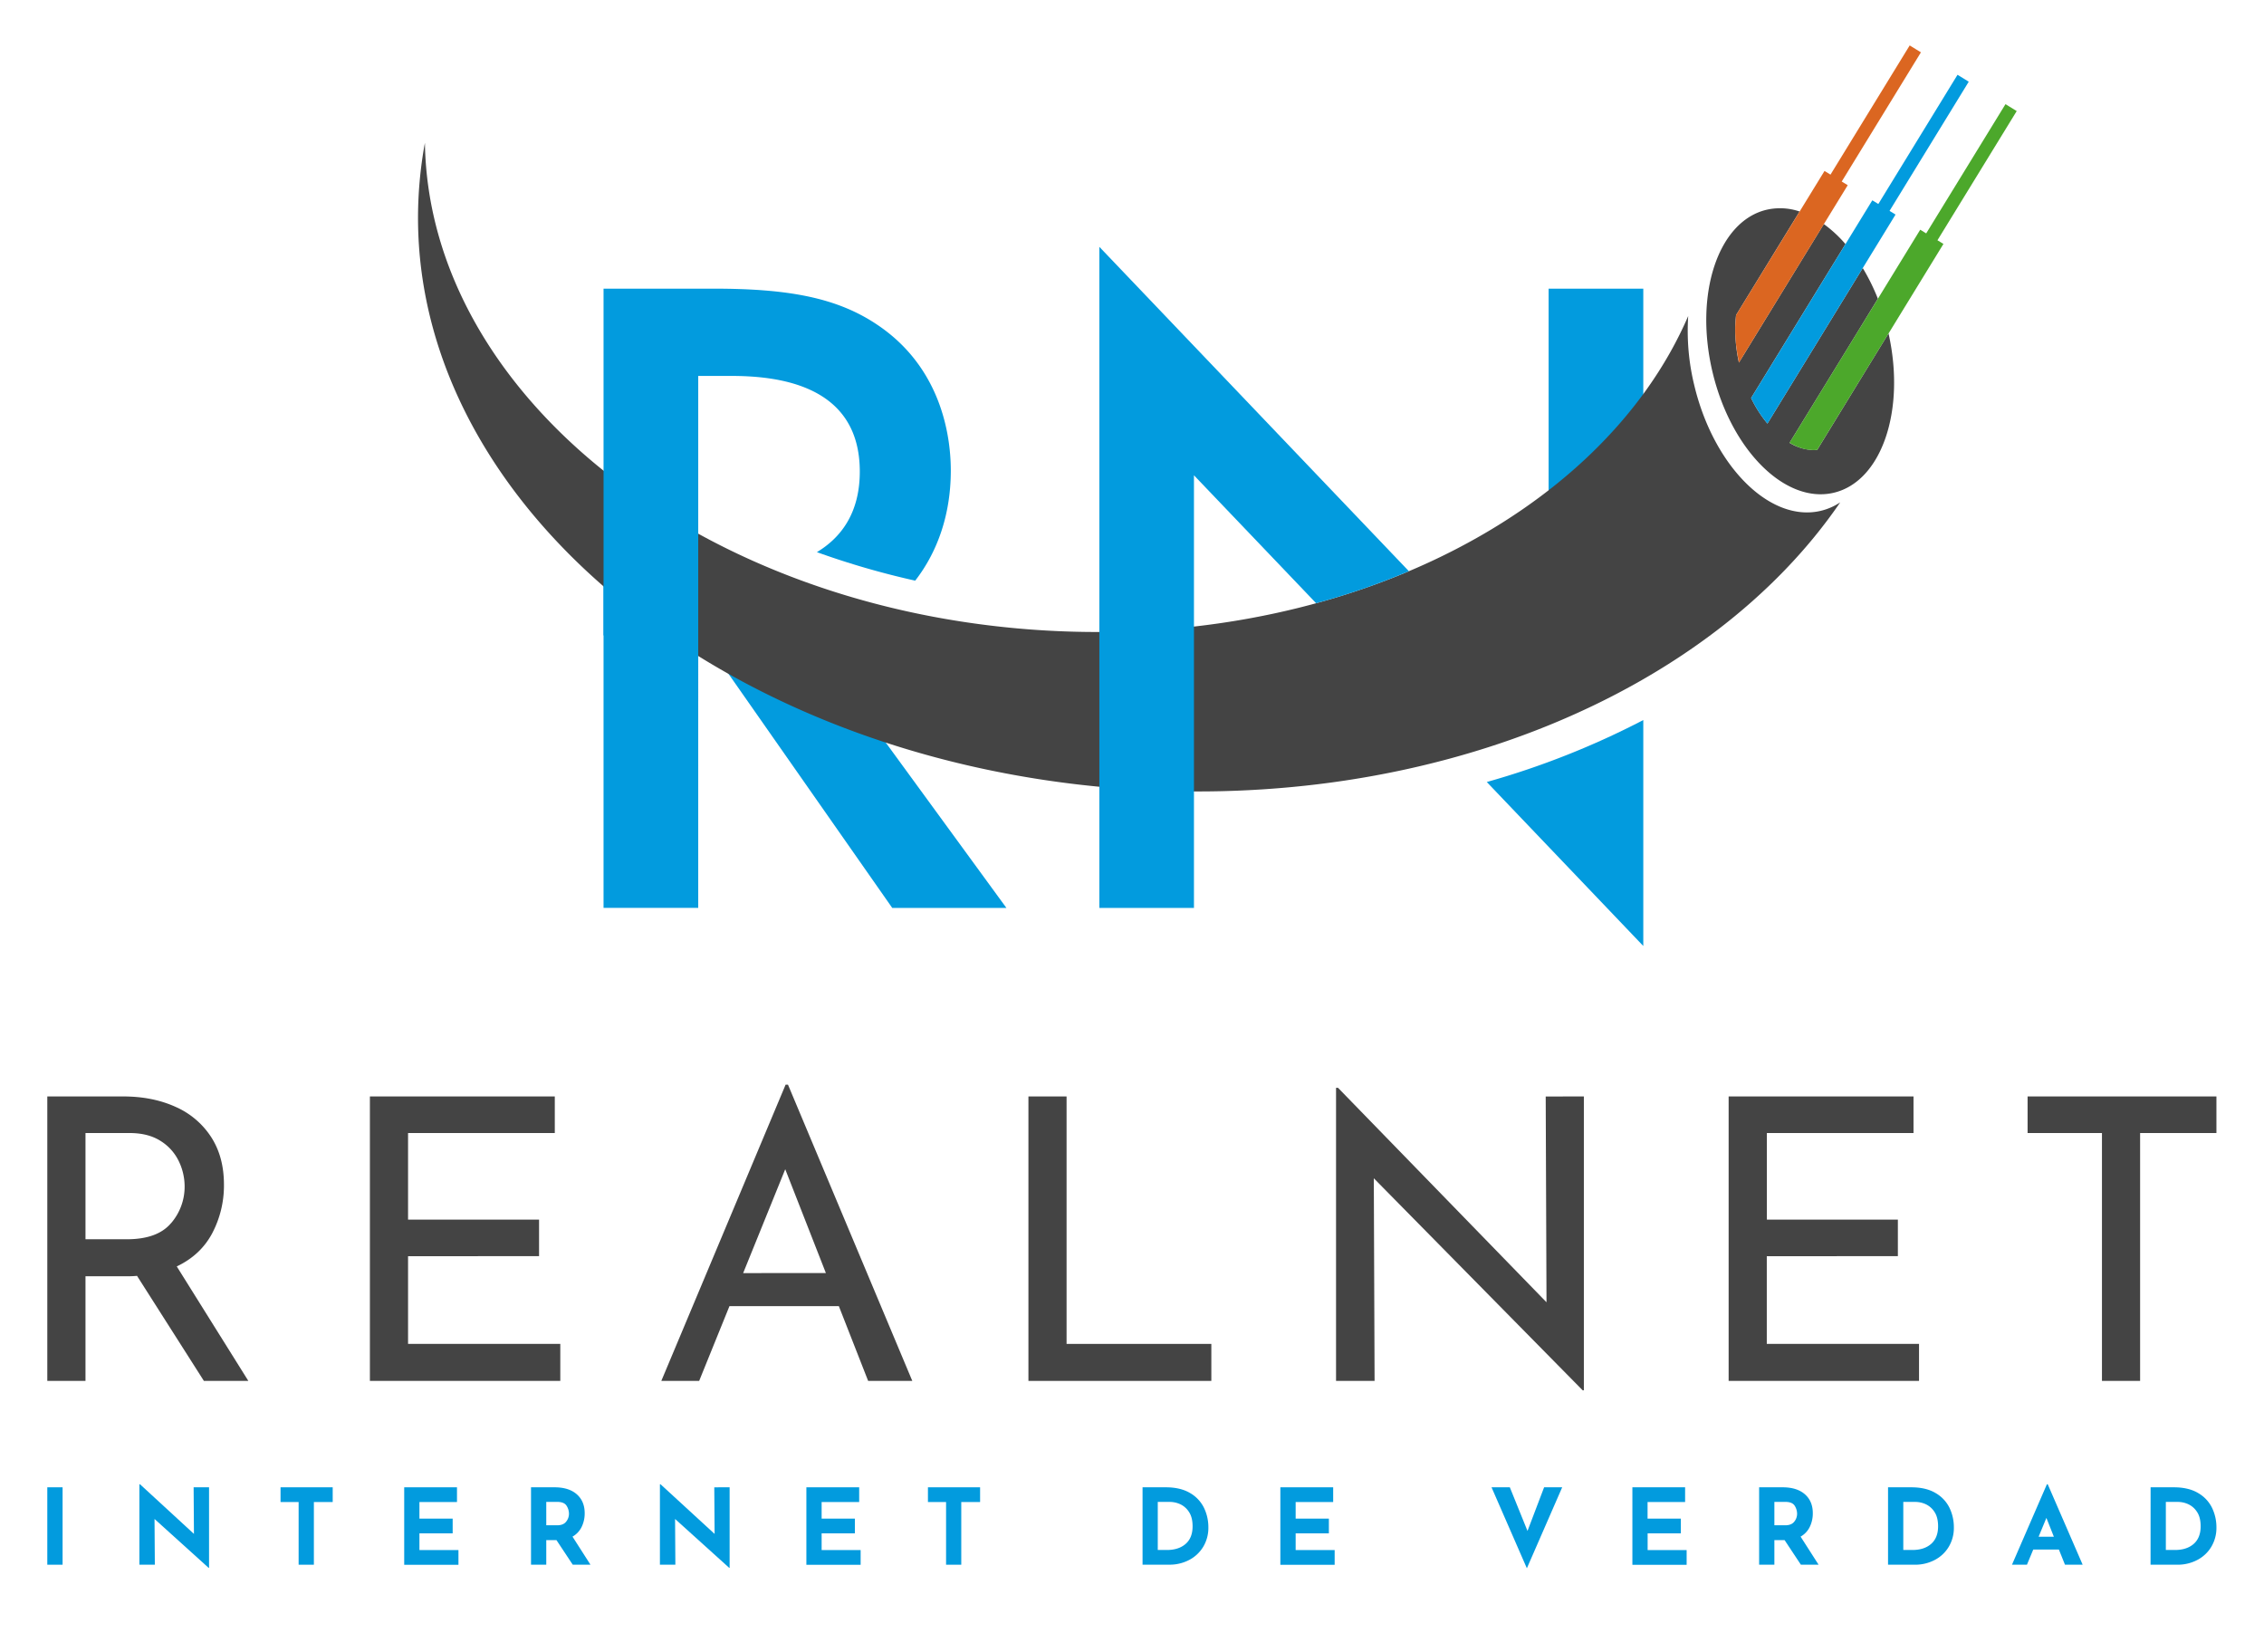 <svg id="Layer_1" data-name="Layer 1" xmlns="http://www.w3.org/2000/svg" viewBox="0 0 1435.83 1047.65"><defs><style>.cls-1{fill:#029bde;}.cls-2{fill:#444;}.cls-3{fill:#db6621;}.cls-4{fill:#4ca82b;}</style></defs><title>Artboard 2</title><path class="cls-1" d="M572.48,485.6l-31.92-43.76c-61.19-23.5-114.84-56.12-157.79-95.12v229h60.05V415h10.59l16.91,24.17,95.55,136.58h72.41Z"/><path class="cls-2" d="M129.31,875.67,86.9,809.05a51.77,51.77,0,0,1-6,.25H54.22v66.37H30V695.29H78.17q18.45,0,32.93,6.49a51.74,51.74,0,0,1,22.7,19.08q8.23,12.6,8.23,30.31a64.88,64.88,0,0,1-7.35,30.69q-7.36,14-22.58,21.21l45.4,72.6Zm-20.83-100a35.35,35.35,0,0,0,8.61-23.45,36.74,36.74,0,0,0-3.62-15.71A30.8,30.8,0,0,0,102,723.61q-7.86-5.11-19.83-5.12H54.22v67.36H80.41Q99.88,785.85,108.48,775.62Z"/><path class="cls-2" d="M351.85,695.29v23.2H258.79v54.89h83.08v23.2H258.79v55.63h96.55v23.46H234.59V695.29Z"/><path class="cls-2" d="M532,828.26H462.62l-19.21,47.41h-24l78.83-187.86h1.5l78.84,187.86h-28Zm-8.23-21L498,741.44l-26.69,65.87Z"/><path class="cls-2" d="M676.42,695.29V852.21h91.81v23.46h-116V695.29Z"/><path class="cls-2" d="M1004.49,695.29V881.65h-.75L871.27,747.18l.49,128.49H847.32V689.8h1.24l132.23,136-.5-130.48Z"/><path class="cls-2" d="M1213.55,695.29v23.2h-93v54.89h83.08v23.2H1120.5v55.63h96.55v23.46H1096.3V695.29Z"/><path class="cls-2" d="M1405.66,695.29v23.2h-48.4V875.67h-24.2V718.49H1285.9v-23.2Z"/><path class="cls-1" d="M39.69,943.14v49.09H30V943.14Z"/><path class="cls-1" d="M132.58,943.14v51.08h-.27L98,963.22l.2,29h-9.8v-51h.4L123,972.69l-.2-29.55Z"/><path class="cls-1" d="M211,943.14v9.34H199.06v39.75h-9.67V952.48H177.92v-9.34Z"/><path class="cls-1" d="M289.82,943.14v9.34H266V963h21.08v9.34H266v10.6h24.75v9.34H256.35V943.14Z"/><path class="cls-1" d="M363.24,992.23,352.9,976.62h-6.46v15.61h-9.67V943.14h14.87q9.14,0,14.17,4.44t5,12.1a19.41,19.41,0,0,1-1.9,8.51,14.13,14.13,0,0,1-5.83,6.23l11.4,17.81Zm-16.8-25h6.86c2.63,0,4.54-.76,5.74-2.3a7.89,7.89,0,0,0,1.8-5,9.48,9.48,0,0,0-1.53-5.11q-1.55-2.43-5.94-2.43h-6.93Z"/><path class="cls-1" d="M462.73,943.14v51.08h-.26l-34.34-31,.19,29h-9.8v-51h.4l34.28,31.48-.2-29.55Z"/><path class="cls-1" d="M544.89,943.14v9.34H521.08V963h21.08v9.34H521.08v10.6h24.74v9.34H511.41V943.14Z"/><path class="cls-1" d="M621.58,943.14v9.34H609.64v39.75H600V952.48H588.5v-9.34Z"/><path class="cls-1" d="M724.61,943.14h14.67q9.39,0,15.47,3.64a22,22,0,0,1,8.83,9.4,28.18,28.18,0,0,1,2.77,12.37A23.25,23.25,0,0,1,763,981a22.47,22.47,0,0,1-9,8.3,26.57,26.57,0,0,1-12.37,2.91H724.61ZM740,982.89q7.53,0,11.94-3.87t4.4-11.14q0-5.86-2.44-9.33a13.11,13.11,0,0,0-5.66-4.8,16.1,16.1,0,0,0-6.11-1.34h-7.87v30.48Z"/><path class="cls-1" d="M845.5,943.14v9.34H821.7V963h21.07v9.34H821.7v10.6h24.74v9.34H812V943.14Z"/><path class="cls-1" d="M990.74,943.14l-22.4,51.35-22.41-51.35h11.6l11.21,27.68,10.53-27.68Z"/><path class="cls-1" d="M1068.7,943.14v9.34h-23.81V963H1066v9.34h-21.07v10.6h24.74v9.34h-34.41V943.14Z"/><path class="cls-1" d="M1142.12,992.23l-10.34-15.61h-6.47v15.61h-9.67V943.14h14.87q9.13,0,14.17,4.44t5,12.1a19.41,19.41,0,0,1-1.9,8.51,14.1,14.1,0,0,1-5.84,6.23l11.41,17.81Zm-16.81-25h6.87c2.62,0,4.53-.76,5.74-2.3a7.89,7.89,0,0,0,1.8-5,9.5,9.5,0,0,0-1.54-5.11q-1.53-2.43-5.93-2.43h-6.94Z"/><path class="cls-1" d="M1197.4,943.14h14.67q9.4,0,15.47,3.64a22,22,0,0,1,8.84,9.4,28.31,28.31,0,0,1,2.76,12.37,23.25,23.25,0,0,1-3.33,12.47,22.34,22.34,0,0,1-9,8.3,26.57,26.57,0,0,1-12.37,2.91H1197.4Zm15.4,39.75q7.54,0,11.94-3.87t4.4-11.14q0-5.86-2.43-9.33a13.19,13.19,0,0,0-5.67-4.8,16.05,16.05,0,0,0-6.1-1.34h-7.87v30.48Z"/><path class="cls-1" d="M1305.76,982.62h-16.27l-4,9.61H1276l22.14-51h.54l22.14,51h-11.21Zm-3.2-8.13-4.73-11.94-4.94,11.94Z"/><path class="cls-1" d="M1363.91,943.14h14.67q9.4,0,15.47,3.64a22,22,0,0,1,8.84,9.4,28.32,28.32,0,0,1,2.77,12.37,23.26,23.26,0,0,1-3.34,12.47,22.34,22.34,0,0,1-9,8.3,26.54,26.54,0,0,1-12.37,2.91h-17.07Zm15.41,39.75q7.53,0,11.93-3.87t4.4-11.14q0-5.86-2.43-9.33a13.08,13.08,0,0,0-5.67-4.8,16.05,16.05,0,0,0-6.1-1.34h-7.87v30.48Z"/><path class="cls-1" d="M1042.18,599.88V456.61a521.31,521.31,0,0,1-99.26,39.29Z"/><path class="cls-1" d="M982.13,183.05V339.84a330.11,330.11,0,0,0,60.05-52.57V183.05Z"/><path class="cls-2" d="M1074.47,244.16a145.29,145.29,0,0,1-3.81-43.76c-55.29,128.08-225.14,213.33-417.49,198.75C437.75,382.8,271.92,247.06,269.48,90.58q-2.28,12.24-3.37,24.81C249.25,307.93,448,480.13,710.06,500c197.45,15,374.48-60.78,457-181.44a38.23,38.23,0,0,1-12.29,5.36C1122.7,331.54,1086.77,295.82,1074.47,244.16Z"/><path class="cls-2" d="M1170.4,154.79a79.84,79.84,0,0,0-13.73-12.7l-12.52,20.43-41.32,67.42a94.16,94.16,0,0,1-1.82-30.11l23.54-38.39,16.76-27.33a38.42,38.42,0,0,0-21-1.08c-30.7,7.31-46,53.41-34.22,102.94s46.24,83.79,76.94,76.48c30.32-7.22,45.62-52.2,34.68-101l-14.89,24.28-30.4,49.63h0a30.53,30.53,0,0,1-17.47-4.56l44-71.72,12-19.66a131.79,131.79,0,0,0-9.59-19.45l-11.15,18.2-49.3,80.43a78.41,78.41,0,0,1-10.36-16.19l48.56-79.23,11.28-18.37"/><path class="cls-3" d="M1102.83,229.94l69-112.5-3.81-2.33,50.23-81.92-7.12-4.38-50.23,81.93-3.79-2.33L1101,199.83C1100.62,205.33,1099.36,212.76,1102.83,229.94Z"/><path class="cls-4" d="M1279,70.43l-7.12-4.38L1221.59,148l-3.79-2.33L1134.93,280.8c5.17,2.92,10.16,5,17.49,4.56l80.11-130.68-3.8-2.32Z"/><path class="cls-1" d="M1110.56,252.41a76.33,76.33,0,0,0,10.36,16.19l81.23-132.54-3.8-2.33,50.23-81.92-7.12-4.38-50.22,81.93-3.82-2.33-76.86,125.38"/><path class="cls-1" d="M442.82,238.38h20.59c29.46,0,81.87,5.31,81.87,60.65,0,26.45-12.06,42-27.21,51.1a515,515,0,0,0,62.35,18.08C594.81,349.65,603,325.83,603,298.43c0-17.07-3.55-63.57-46.53-92.43-25.31-17.07-55.93-22.95-103.62-22.95H382.77V402.81a408.47,408.47,0,0,0,60.05,41.68Z"/><path class="cls-1" d="M893.51,362.21a456.39,456.39,0,0,1-58.81,20.31L757.21,301.4V575.75h-60V156.53Z"/></svg>
